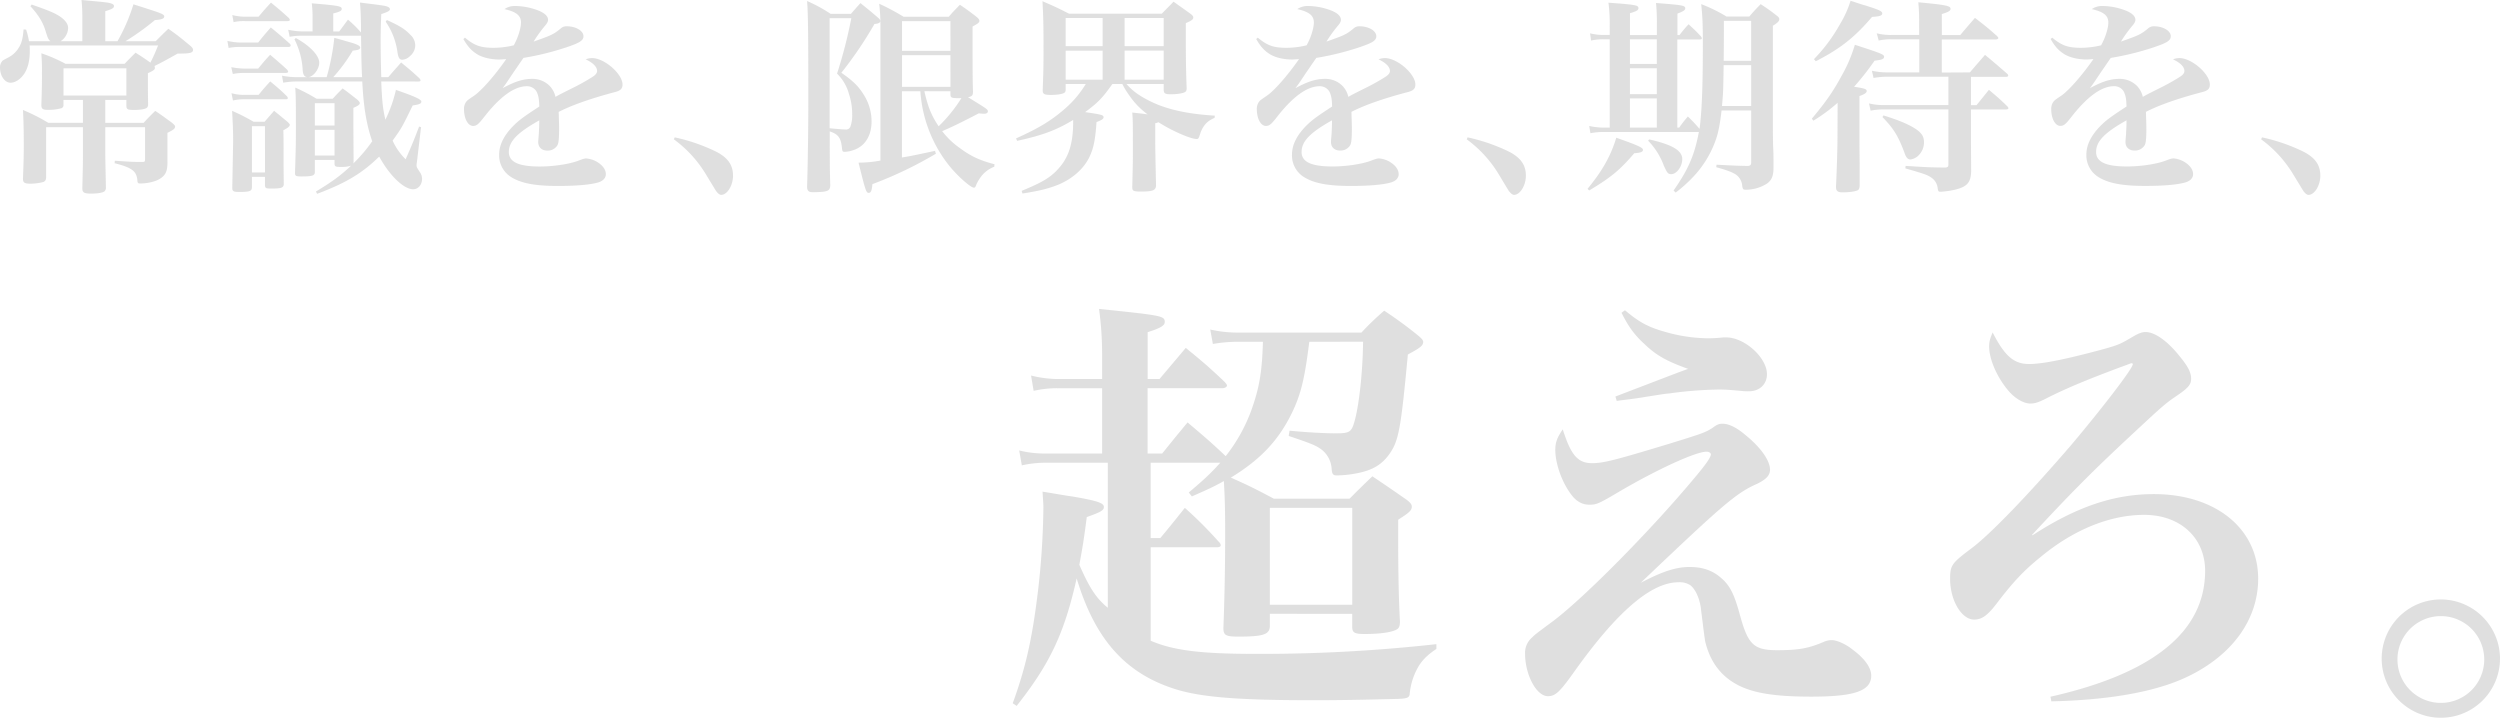 <svg xmlns="http://www.w3.org/2000/svg" viewBox="0 0 1284.27 368.94"><defs><style>.cls-1{opacity:0.25;}.cls-2{fill:gray;}</style></defs><g id="レイヤー_2" data-name="レイヤー 2"><g id="デザイン"><g class="cls-1"><path class="cls-2" d="M672.59,175.58c-2.48,20-4.51,28.14-10.13,38.94-6.76,12.83-15.76,22.06-30.17,30.84,8.11,3.6,11.48,5.18,22.06,10.8h38.94c5.18-5.17,6.76-6.75,11.71-11.48,7.43,5,9.68,6.53,17.11,11.71,2.25,1.57,3.15,2.7,3.15,3.83,0,2-1.35,3.15-7,6.75v11c0,13.73.23,29,.9,41.19,0,2.48-.45,3.6-1.8,4.28-2.48,1.35-8.33,2.25-16.21,2.25-5.4,0-6.52-.68-6.52-3.83v-6.53H652.33v6.53c-.23,4.05-3.38,5.18-16.21,5.18-6.3,0-7.65-.68-7.65-4.28.67-19.13.9-31.74.9-49.74,0-12.16-.23-18.91-.68-25.89-4.05,2.25-6.08,3.38-16.43,7.88l-1.58-2c8.78-7.43,11.48-10.13,16.21-15.3H591.1v38.71h4.95c5.63-6.75,7.21-8.78,12.61-15.53A208.38,208.38,0,0,1,626,278.22a3.28,3.28,0,0,1,1.13,1.8c0,.68-.68,1.13-2,1.13h-34v48c11.48,4.95,25.66,6.75,53.35,6.75a814.73,814.73,0,0,0,93.41-5v2.47c-6.52,4.28-9.67,8.33-12.15,15.53a34.37,34.37,0,0,0-1.58,7.66c-.22,1.8-1.12,2.25-5.85,2.47-18.46.45-28.81.68-44.12.68-38.49,0-57.17-1.58-70.23-5.63-25.89-8.1-41.42-25.66-50.87-56.95-6.3,28.14-13.73,43.9-30.84,65.5l-2-1.35c6.75-18.68,9.9-32.86,12.83-56.5A402.06,402.06,0,0,0,536,260.67c0-1.81-.22-4.51-.45-8.11,7,1.13,11.71,2,15.31,2.48,13.05,2.25,16.21,3.37,16.21,5.4,0,1.8-1.81,2.7-8.78,5.18-1.58,12.15-2.25,16-3.83,24.53,5.18,11.71,8.55,17.11,14.63,22.06v-74.5H537.53a55.61,55.61,0,0,0-12.61,1.35l-1.35-7.66a55,55,0,0,0,14,1.58h28.59V199.44h-23A53,53,0,0,0,531,200.79l-1.35-7.88a58.51,58.51,0,0,0,13.51,1.8h23V182.78a170.19,170.19,0,0,0-1.58-24.08c32.64,3.37,33.76,3.6,33.76,6.75,0,1.8-2.25,3.15-8.77,5.18v24.08h6.07l13.51-16c8.78,7.2,11.48,9.45,19.58,17.11,1.13,1.12,1.58,1.8,1.58,2.25,0,.67-1.13,1.35-2.25,1.35H589.53V233H597c6.53-8.1,6.53-8.1,13.06-16,8.78,7.42,11.48,9.68,19.36,17.1l.22.23a85,85,0,0,0,13.28-23.86c4-11.26,5.41-19.36,5.86-34.89H636.57a74.58,74.58,0,0,0-13.51,1.12l-1.35-7.42a64.3,64.3,0,0,0,14.86,1.57h62.8a136.83,136.83,0,0,1,11.71-11.25,213.69,213.69,0,0,1,17.78,13.05c1.58,1.35,2.25,2.25,2.25,2.93,0,2-1.57,3.15-7.88,6.53-3.6,38.49-4.72,44.34-9.45,51.09-3.83,5.41-8.55,8.33-16.66,9.91a56.42,56.42,0,0,1-10.35,1.12c-2,0-2.48-.67-2.7-3.37a13.5,13.5,0,0,0-5.18-9.91c-2.7-2-4.73-2.92-16.88-7l.45-2.7c9.45.9,18,1.35,23.86,1.35,7.43,0,8.1-.67,9.9-7.65,2-7.88,3.83-23.86,4-39.39ZM652.33,310.64h42.32V260.89H652.33Z"/><path class="cls-2" d="M817.88,237.93c5.85,0,11.93-1.58,39.39-9.9,17.56-5.41,18.69-5.86,22.29-8.11,2.7-2,3.6-2.25,5.4-2.25,3.15,0,7.2,2,11.48,5.63,8.1,6.53,12.83,13.28,12.83,18,0,2.92-2,4.95-6.53,7.2-10.8,4.73-17.55,10.58-59.87,50.87,11.25-5.85,18-8.1,25.21-8.1,6.08,0,11.25,1.57,15.53,5.18,4.95,4.05,7.2,8.32,10.35,20,4.06,14.63,7,17.56,18.91,17.56,11.26,0,16.21-.9,24.54-4.5a10.2,10.2,0,0,1,3.6-.68c2.48,0,7.2,2,10.8,4.95,6.08,4.5,9.46,9.23,9.46,13.28,0,7.88-8.56,10.81-30.84,10.81-23,0-35.12-2.7-43.89-10.13-5.18-4.5-8.56-10.13-10.58-18.23-.45-2.93-.45-2.93-2.25-17.34-.68-4.95-2.93-9.9-5.63-11.7a10.21,10.21,0,0,0-5.85-1.35c-14,0-31.52,15.08-53.35,45.69-7.66,10.81-9.91,12.83-13.73,12.83-5.86,0-11.71-11-11.71-21.83a10.31,10.31,0,0,1,3.6-8.33c1.58-1.58,1.58-1.58,9.46-7.43,15.3-11,50.42-46.37,73.38-73.83,6.3-7.43,9-11.26,9-12.83,0-.68-.9-1.35-2.25-1.35-5.63,0-26.11,9.45-45.92,21.16-9.45,5.62-10.8,6.07-14.18,6.07-3.6,0-6.53-1.57-9-4.72-5-6.3-8.56-16.21-8.56-23.41,0-3.83.9-6.3,3.83-10.58C807.08,234.1,810.68,237.93,817.88,237.93Zm16.88-78.56c7.43,6.3,12.16,8.78,21.16,11.26a81.22,81.22,0,0,0,21.61,3.15,72.16,72.16,0,0,0,7.66-.45h1.57c9.45,0,20.94,10.35,20.94,18.91,0,5.17-3.83,8.77-9.23,8.77a30.9,30.9,0,0,1-4.28-.22c-5.18-.45-7.65-.68-11-.68a202.75,202.75,0,0,0-25.66,2c-2.48.23-2.48.23-16.66,2.48-4.73.67-5.18.67-10.35,1.35l-.68-2.25c29.49-11.26,32.19-12.38,37.37-14.19-11.26-4.05-16.43-7-22.51-12.83-5.4-4.95-8.33-9.22-11.71-16Z"/><path class="cls-2" d="M1053.33,357.91q79.35-17.9,79.46-64.61c0-17.1-12.83-28.81-31.29-28.81-17.33,0-36,7.43-52.9,21.39-9,7.2-14.63,13.28-23.18,24.53-4.51,5.85-7.43,7.88-11.26,7.88-6.53,0-12.38-9.9-12.38-20.93,0-7,.9-8.11,10.8-15.54,9.46-7,28.82-27,51.33-53.12,15.75-18.68,31.74-39.39,31.74-41.64a.48.48,0,0,0-.45-.45h-.45q-1.7.67-5.41,2c-18,6.76-26.56,10.36-36.24,15.09-5.62,2.92-7.43,3.6-10.13,3.6-3.37,0-7.65-2.48-11-6.31-6.07-7-10.13-16.43-10.13-23,0-2.47.45-4.05,1.81-7.2,6.07,11.93,10.8,16.21,18.68,16.21,7,0,19.13-2.48,38.26-7.65,8.11-2.26,8.78-2.71,15.31-6.53,2.7-1.58,4.5-2.25,6.3-2.25,5,0,11.71,5,18,13.05,4,4.95,5.4,7.88,5.4,11,0,2.93-1.57,4.73-7.2,8.56-6.53,4.5-6.53,4.5-26.11,22.73-17.56,16.43-28.14,27-48.4,48.85l.23.22c22.51-14.63,41.87-21.16,62.35-21.16,31.74,0,53.57,17.79,53.57,43.45,0,20.93-13.28,39.39-36.46,50.42-16,7.65-39.84,11.93-69.78,12.6Z"/><path class="cls-2" d="M1284.27,338.32a30.39,30.39,0,1,1-30.39-30.38A30.45,30.45,0,0,1,1284.27,338.32Zm-52.67,0a22.29,22.29,0,1,0,44.57,0,22.29,22.29,0,0,0-44.57,0Z"/></g><g class="cls-1"><path class="cls-2" d="M42.29,21.15V9.35A83.67,83.67,0,0,0,41.87,0c12.75,1.17,13.92,1.28,15.3,1.81,1,.31,1.38.74,1.38,1.38,0,.95-1.17,1.59-4.46,2.55V21.15h6.27A93,93,0,0,0,68.54,2.23c3.19,1,5.74,1.81,7.33,2.34,7.33,2.34,8.5,2.87,8.5,3.93S83,10.09,79.59,10.31A132.3,132.3,0,0,1,64.5,21.15H80c2.86-2.87,3.71-3.72,6.48-6.38,5,3.51,6.37,4.68,11,8.5,1.27,1.06,1.7,1.7,1.7,2.34,0,1.49-1.59,1.91-6.59,1.91H91.28c-5.53,3.08-7.55,4.25-11.9,6.38a5.86,5.86,0,0,1,.21,1c0,.85-1.06,1.6-3.61,2.66,0,9.35,0,9.78.1,15.94a2.62,2.62,0,0,1-.31,1.49c-.54,1-3.3,1.49-6.91,1.49-3.3,0-3.83-.32-3.93-1.92V51.32H54.09v11.8H73.75c2.55-2.76,3.29-3.51,6-6.16,3.82,2.55,4.88,3.4,8.39,5.95,1.28,1,1.81,1.59,1.81,2.12,0,1.07-1,1.81-3.93,3.19V83.63C86,88,85,90,82.35,91.7c-2.12,1.49-6.37,2.55-10.3,2.55-1.17,0-1.39-.21-1.49-1.7-.43-4.67-2.87-6.48-11.69-8.71L59,82.57c9.56.63,9.56.63,14.23.63,1.07,0,1.28-.21,1.28-1.48V65.35H54.09V78.21c0,2.66,0,2.66.32,18.06a2.5,2.5,0,0,1-.85,2.13c-1.07.64-3.51,1.06-6.8,1.06-3.51,0-4.47-.53-4.47-2.76.21-8.4.32-12.33.32-17.22V65.35H23.7v25.5c0,1.6-.43,2.24-1.49,2.66a26.62,26.62,0,0,1-6.59.85c-3,0-3.82-.53-3.82-2.55.31-8.29.42-11.48.42-17.32,0-7-.11-11.9-.42-18a99,99,0,0,1,13,6.59H42.61V51.32h-10v2.45a1.67,1.67,0,0,1-1.38,1.91,25.31,25.31,0,0,1-6.8.75c-2.44,0-3.19-.54-3.19-2.55.32-9.25.32-11.8.32-18,0-3.51-.11-5-.32-8.5a77.37,77.37,0,0,1,12.44,5.41H64c2.44-2.55,3.19-3.29,5.63-5.73,3.51,2.23,3.83,2.44,7.65,5.1,1.7-3.4,2.34-4.89,3.93-8.82h-66c.1,1.27.1,1.8.1,2.87,0,5.31-1.17,9.67-3.5,12.54C10.1,41,7.54,42.5,5.42,42.5,2.44,42.5,0,39,0,34.64a4.86,4.86,0,0,1,.85-2.87c.53-.74.53-.74,3.61-2.34A13.79,13.79,0,0,0,10,23.91c1.27-2.34,1.7-4.25,2.12-8.82l1.28.11a36.15,36.15,0,0,1,1.49,5.95H25.82c-1.17-1.28-1.17-1.28-2.65-5.95-1.28-4-3.62-7.76-7.55-12l.64-.85C24.87,5.31,28.37,6.8,31,8.61S35,12.43,35,14.35a8.41,8.41,0,0,1-3.83,6.8ZM32.62,49.09H64.93v-14H32.62Z"/><path class="cls-2" d="M116.8,21a32.17,32.17,0,0,0,6.27.85h9.57c2.65-3.4,3.61-4.46,6.48-7.76,4.25,3.51,5.53,4.57,9.67,8.29a1.48,1.48,0,0,1,.53,1c0,.42-.42.74-1.17.74H123.07a26.2,26.2,0,0,0-5.63.53Zm2,13.5a40.86,40.86,0,0,0,6.7.74h7.12c2.65-3.19,3.4-4.15,6.16-7.12,3.83,3.29,5,4.25,8.71,7.65.32.53.54.74.54,1.06s-.43.64-1.39.64h-21a30.14,30.14,0,0,0-6.05.53Zm.11,13.38a23.3,23.3,0,0,0,6.59.85h7.33c2.55-3.08,3.29-4,6-6.9,3.83,3.19,5,4.14,8.5,7.54a1.76,1.76,0,0,1,.53,1c0,.42-.42.64-1.06.64H125.52a23,23,0,0,0-5.85.63Zm.85,24.66c0-5.85-.21-9.67-.53-15.62a107.24,107.24,0,0,1,11.05,5.63h5.63c2.13-2.45,2.76-3.19,4.89-5.63,3.19,2.55,4,3.29,7,5.73.75.75,1.07,1.17,1.07,1.49,0,.75-.85,1.49-3.3,2.77.11,5.41.11,5.41.11,17.32,0,1.59,0,2.65.1,10.41-.1,1.81-1.27,2.23-6.37,2.23-2.87,0-3.19-.21-3.3-1.7V90.85h-6.69v5.32c0,2-1.17,2.44-6.38,2.44-3.08,0-3.72-.32-3.72-2.12Zm-.43-64.82a25.44,25.44,0,0,0,6.17.85h7.33c2.76-3.3,3.61-4.25,6.38-7.23,4,3.3,5.31,4.36,9.13,7.86.43.54.54.75.54,1,0,.43-.43.64-1.07.64H125.52a23.59,23.59,0,0,0-5.53.53Zm10.1,80.86h6.69V64.82h-6.69Zm66.41-46.75c.43,10.52.85,14,2.13,19.66a69.16,69.16,0,0,0,5.42-15.31c9.56,3.3,13.07,4.89,13.07,6s-1.17,1.49-4.46,2c-5.42,11.16-5.74,11.69-10.31,18.07a31.89,31.89,0,0,0,6.69,9.56c3.19-7.22,4.25-9.77,6.91-16.79l1,.32-2.13,18.07A6.79,6.79,0,0,0,214,84.8c0,1.06.11,1.17,1.81,3.82a5.72,5.72,0,0,1,1,3.3c0,3-2,5.31-4.57,5.31-4.78,0-12.12-7-17.43-16.79C186,89.05,177.69,94,162.92,99.57l-.64-1.17c8.29-5,12.65-8.18,18.07-13.28a16.27,16.27,0,0,1-5.31.63c-2.66,0-3.09-.21-3.19-1.59v-2h-10.1V88.2c0,2-1.06,2.44-6.69,2.44-3.08,0-3.51-.21-3.51-1.81C152,74.06,152,74.06,152,65c0-11.47,0-14.66-.32-20a89.05,89.05,0,0,1,10.94,5.73h8.29c2.23-2.44,2.87-3.08,5.1-5.31,3.4,2.44,4.36,3.29,7.65,5.84.85.85,1.17,1.28,1.17,1.7,0,.75-.85,1.39-3.29,2.45V63c0,6.91.1,15.2.1,20.19l-.1.75a79.52,79.52,0,0,0,9.67-11.37c-2.87-8.29-4.46-17.32-5.1-30.71H152.4a39.18,39.18,0,0,0-6.9.63l-.64-3.61a38,38,0,0,0,7.22.75h15.73a117,117,0,0,0,3.93-20.19c2.87.74,5,1.38,6.38,1.8,5.2,1.38,6.9,2.23,6.9,3.19s-1,1.28-3.82,1.59a82.4,82.4,0,0,1-10,13.61H186c-.32-6.7-.32-7.12-.53-21.36l-.53.1H155.06a30.93,30.93,0,0,0-6.27.53l-.74-3.61a37.84,37.84,0,0,0,7,.85h5.52V8.5a55,55,0,0,0-.42-6.8c13.92,1.17,15.41,1.49,15.41,2.87,0,1-1,1.49-4.36,2.34v9.24h3.08l4.47-6.06a57.62,57.62,0,0,1,6.69,6.59v-4c-.11-5.85-.21-7.55-.53-11.37C197.56,2.87,198.2,3,199.48,3.61a1.65,1.65,0,0,1,.85,1.07c0,.85-1.07,1.48-4.47,2.55-.21,5.84-.32,8.6-.32,13.6s.11,12.32.32,18.81h3.62c2.76-3.3,3.72-4.25,6.58-7.55,4.15,3.4,5.42,4.46,9.36,8.08.42.53.63.85.63,1.06,0,.42-.42.64-1,.64ZM152,19.55c7.22,3.93,12,9,12,12.65,0,3.4-3.18,7.44-5.84,7.44-1.7,0-2.44-1.07-2.66-3.51a39.53,39.53,0,0,0-4.25-15.94ZM171.85,53h-10.1V64.5h10.1Zm-10.1,13.71V79.91h10.1V66.73Zm37-56.42c6.8,3.08,9.46,4.78,12.22,7.75a7.3,7.3,0,0,1,2.34,5.32,7.19,7.19,0,0,1-2.66,5.42,6.16,6.16,0,0,1-3.93,1.91c-1.49,0-2.12-1-2.55-3.93a36,36,0,0,0-6.05-15.62Z"/><path class="cls-2" d="M238.85,19.34c4.78,4,8,5.21,14.56,5.21a43.41,43.41,0,0,0,10.52-1.28c2.12-3.72,3.71-8.82,3.71-11.69,0-3.61-2.44-5.52-8.5-6.9a9.44,9.44,0,0,1,5.74-1.6,34.07,34.07,0,0,1,12,2.45c3,1.27,4.67,2.86,4.67,4.67,0,.85-.53,1.91-1.8,3.3a72.48,72.48,0,0,0-5.63,7.86c9.45-3.3,10.41-3.83,14-6.8a4.25,4.25,0,0,1,3-1.06c4.67,0,8.61,2.33,8.61,5.1,0,2.23-1.92,3.4-8.82,5.73a143,143,0,0,1-22,5.42c-3.19,4.57-4,5.85-5.21,7.55-4,6-4,6-5.52,8,6.48-3.51,10.62-4.78,15.19-4.78a12.43,12.43,0,0,1,9,3.61,12.19,12.19,0,0,1,3,5.63c1.81-1.06,1.81-1.06,10.1-5.21,3.18-1.59,7-3.82,9.13-5.2,1.49-1,2.13-1.92,2.13-2.87,0-2.13-2-4.15-5.85-6a8.92,8.92,0,0,1,3.3-.64c6.27,0,15.62,8.08,15.62,13.6,0,2.13-1.06,3.19-4.14,3.93C303.56,50.58,293.79,54,287,57.49c.22,7.12.22,7.33.22,8.39,0,5.21-.22,7.55-.85,8.72a5.78,5.78,0,0,1-5.21,2.76c-2.87,0-4.68-1.7-4.68-4.46,0-.32,0-.32.32-4.25.11-2.45.22-3.94.22-6.81-11.37,6.38-15.62,10.84-15.62,16.26,0,5.1,5,7.44,15.83,7.44,6.91,0,14.87-1.17,19.55-2.87,2.76-1.06,3.51-1.27,4.46-1.27a13,13,0,0,1,6.49,2.44c2.23,1.59,3.5,3.61,3.5,5.63s-1.49,3.51-3.93,4.25c-3.93,1.17-11.16,1.81-20.72,1.81-11.69,0-18.92-1.38-24-4.57a13.07,13.07,0,0,1-6.16-11.58c0-5.1,2.66-10.31,8.08-15.52,2.55-2.44,5.2-4.35,12.54-9.13-.11-4-.43-5.42-1.28-7.44a5.69,5.69,0,0,0-5.1-3c-6.48,0-13.92,5.42-22.21,16.15-2.76,3.51-3.72,4.25-5.42,4.25-2.66,0-4.67-3.72-4.67-8.71a6.23,6.23,0,0,1,.85-3.29c.74-1.07.85-1.17,4.14-3.4,4-2.66,11.05-10.74,16.68-18.92-1.7.11-2.76.21-3.5.21-4.68,0-9.35-1.17-12.12-3.18-2.55-1.7-4.25-3.72-6.37-7.34Z"/><path class="cls-2" d="M346.6,70.56a93.84,93.84,0,0,1,20.83,7.12c6.27,3.08,9.13,6.9,9.13,12.54,0,5.1-3,9.88-6.05,9.88-.75,0-1.49-.53-2.45-1.7-.32-.43-.32-.43-5.42-8.82a61.47,61.47,0,0,0-16.47-18Z"/><path class="cls-2" d="M426.3,86.5c.1,4.35.1,4.67.21,8.82-.11,2.76-1.38,3.29-7.86,3.4h-1.39c-1.91,0-2.65-.85-2.65-2.87.42-13.07.63-31,.63-44.84,0-31.14-.1-44.32-.63-50.48a77.46,77.46,0,0,1,12.11,6.59h10.41c2.13-2.44,2.77-3.19,4.89-5.53,3.83,3.09,5,4,8.72,7.23,1.06.85,1.48,1.38,1.48,2,0,.85-1.06,1.38-3,1.49a198.15,198.15,0,0,1-17,25.07c6.16,4.25,9.24,7.34,12,12.12a25.43,25.43,0,0,1,3.51,12.86c0,7.54-3.51,13-9.67,14.87A14.68,14.68,0,0,1,434,78c-1.17,0-1.28-.22-1.49-2-.53-5.21-1.81-7-6.27-8.5v7.44Zm-.11-20.62c3,.32,7,.64,8.08.64a2.39,2.39,0,0,0,2.55-1.38,16.68,16.68,0,0,0,.95-6.27,32.39,32.39,0,0,0-1.7-10.73A22.73,22.73,0,0,0,430,37.83a243.29,243.29,0,0,0,7.33-28.48H426.19ZM487.4,8.61c2.33-2.77,3.18-3.51,5.73-6.17,4,2.77,5.21,3.62,8.72,6.38.95.85,1.27,1.27,1.27,1.91,0,.85-.85,1.49-3.5,2.87,0,24.12,0,26.57.21,33.47,0,1.92-.43,2.45-2.55,2.87,9.88,6.06,10.2,6.27,10.2,7.34,0,.63-.74,1.16-1.81,1.16-.85,0-1.8-.1-2.87-.21-8.5,4.46-14.45,7.33-18.8,9.14a40.92,40.92,0,0,0,8.82,8.5c5.95,4.46,10.41,6.48,18.06,8.5l-.11,1.28a15.46,15.46,0,0,0-7.54,6.16,16.63,16.63,0,0,0-1.91,3.61c-.22.64-.53,1-1,1-1.59,0-7.65-5.31-11.9-10.31a68.55,68.55,0,0,1-15.62-39.21h-9.46v34c5.21-.85,6.48-1.17,17-3.4l.43,1.48a204,204,0,0,1-32.62,15.62c-.22,3.19-.75,4.47-1.81,4.47-1.38,0-1.59-.54-5.31-15.52a62,62,0,0,0,11.26-1.06V14.24a103.47,103.47,0,0,0-.64-12.33,118.65,118.65,0,0,1,12.54,6.7Zm.85,17.53V10.84H463.38v15.3Zm-24.87,2.23V44.63h24.87V28.37Zm11.48,18.49c1.8,8.08,3.72,12.65,7.33,18a75.61,75.61,0,0,0,11.69-14.45h-1.81c-3.19,0-3.72-.21-3.82-1.81v-1.7Z"/><path class="cls-2" d="M547.44,43.14v2.77c0,1-.22,1.48-.75,1.8-1,.64-3.72,1.06-6.9,1.06s-4.15-.42-4.15-2.33c.32-8.29.43-12,.43-21.36,0-11.58-.11-16.58-.54-24.44,6,2.55,7.76,3.4,13.61,6.37h47.71c2.55-2.65,3.4-3.4,6-6.16,3.83,2.76,5.11,3.61,8.93,6.38C612.68,8,613,8.39,613,9c0,1-1,1.7-3.83,2.87v8.18c0,9.46.11,17.54.43,25.19,0,1.06-.21,1.59-.64,1.91-.85.74-4,1.28-7.54,1.28-2.87,0-3.51-.43-3.62-2.13V43.14H578.68c3,3.4,6.05,5.74,11.47,8.5,8.4,4.36,19.34,6.91,33.9,7.76l-.11,1.17c-3.93,1.59-6.26,4.25-7.65,8.93-.53,1.59-.74,1.91-1.59,1.91-3.08,0-13.07-4.36-19.55-8.61a16.8,16.8,0,0,1-1.7.53V73c0,1.06.1,8.5.42,22.32-.1,2.44-1.7,3.08-7.75,3.08-3.83,0-4.47-.32-4.47-2.23.32-12.44.32-14.67.32-17,0-16.48,0-17.43-.32-21.36,3.83.42,5.74.63,7.87.95a40.43,40.43,0,0,1-9.78-10.3,36,36,0,0,1-3.19-5.32h-5.1c-5.1,7.23-7.54,9.67-14,14.45,8.61,1.28,9.46,1.49,9.46,2.66,0,.85-1,1.49-3.61,2.44-.64,9-1.38,12.86-3.4,17.43-3,6.7-9.57,12.33-17.64,15.3-5,1.81-8.71,2.66-17,4l-.43-1.38c11.48-4.68,15.83-7.44,20.3-13.07,4.25-5.42,6.16-12.33,6.16-22.21V61.63c-8.82,5.32-15.73,7.87-28.8,10.73l-.53-1.27c11.37-5.1,17.75-8.93,24.55-14.77a53.27,53.27,0,0,0,11.26-13.18Zm19-19.44V9.24h-19V23.7Zm0,2.33h-19V40.91h19ZM597.8,9.24H577.72V23.7H597.8ZM577.72,26V40.91H597.8V26Z"/><path class="cls-2" d="M646.14,19.34c4.79,4,8,5.21,14.56,5.21a43.36,43.36,0,0,0,10.52-1.28c2.13-3.72,3.72-8.82,3.72-11.69,0-3.61-2.44-5.52-8.5-6.9a9.4,9.4,0,0,1,5.74-1.6,34.11,34.11,0,0,1,12,2.45c3,1.27,4.67,2.86,4.67,4.67,0,.85-.53,1.91-1.81,3.3a72.48,72.48,0,0,0-5.63,7.86c9.46-3.3,10.42-3.83,14-6.8a4.24,4.24,0,0,1,3-1.06c4.68,0,8.61,2.33,8.61,5.1,0,2.23-1.91,3.4-8.82,5.73a142.86,142.86,0,0,1-22,5.42c-3.19,4.57-4,5.85-5.21,7.55-4,6-4,6-5.53,8,6.49-3.51,10.63-4.78,15.2-4.78a12.39,12.39,0,0,1,9,3.61,12.2,12.2,0,0,1,3,5.63c1.8-1.06,1.8-1.06,10.09-5.21,3.19-1.59,7-3.82,9.14-5.2,1.49-1,2.13-1.92,2.13-2.87,0-2.13-2-4.15-5.85-6a8.86,8.86,0,0,1,3.3-.64c6.26,0,15.62,8.08,15.62,13.6,0,2.13-1.07,3.19-4.15,3.93-12.11,3.19-21.89,6.59-28.69,10.1.21,7.12.21,7.33.21,8.39,0,5.21-.21,7.55-.85,8.72a5.77,5.77,0,0,1-5.2,2.76c-2.87,0-4.68-1.7-4.68-4.46,0-.32,0-.32.32-4.25.11-2.45.21-3.94.21-6.81-11.37,6.38-15.62,10.84-15.62,16.26,0,5.1,5,7.44,15.83,7.44,6.91,0,14.88-1.17,19.56-2.87,2.76-1.06,3.5-1.27,4.46-1.27A12.93,12.93,0,0,1,715,83.84c2.23,1.59,3.51,3.61,3.51,5.63S717,93,714.58,93.72c-3.93,1.17-11.16,1.81-20.72,1.81-11.69,0-18.92-1.38-24-4.57a13.05,13.05,0,0,1-6.16-11.58c0-5.1,2.65-10.31,8.07-15.52,2.55-2.44,5.21-4.35,12.54-9.13-.1-4-.42-5.42-1.27-7.44a5.69,5.69,0,0,0-5.1-3c-6.49,0-13.92,5.42-22.21,16.15-2.77,3.51-3.72,4.25-5.42,4.25-2.66,0-4.68-3.72-4.68-8.71a6.32,6.32,0,0,1,.85-3.29c.75-1.07.85-1.17,4.15-3.4,4-2.66,11-10.74,16.68-18.92-1.7.11-2.76.21-3.51.21-4.67,0-9.35-1.17-12.11-3.18-2.55-1.7-4.25-3.72-6.38-7.34Z"/><path class="cls-2" d="M753.9,70.56a93.76,93.76,0,0,1,20.82,7.12c6.27,3.08,9.14,6.9,9.14,12.54,0,5.1-3,9.88-6.06,9.88-.74,0-1.48-.53-2.44-1.7C775,98,775,98,769.94,89.58a61.61,61.61,0,0,0-16.47-18Z"/><path class="cls-2" d="M815.53,97c7.54-9.14,11.9-16.79,14.77-26.25,11.37,4,13.71,5.1,13.71,6.27,0,1-1.28,1.49-4.47,1.7-7.44,8.71-12,12.43-23.16,19.13ZM862.6,65.56c1.81-2.55,2.45-3.29,4.46-5.73a80.92,80.92,0,0,1,6,6.37c1.16-8.29,1.7-21.78,1.7-42.5,0-10.74-.11-14.77-.85-21.58A78.53,78.53,0,0,1,886.94,8.5h11.68c2.34-2.76,3.19-3.61,5.85-6.38,3.72,2.45,4.89,3.3,8.39,6,.85.63,1.17,1.16,1.17,1.7,0,1.06-.85,1.91-3.29,3.4v48c0,6.9,0,7.22.1,13.28.22,4.36.22,5.1.22,10.31V86c0,4.35-.85,6.48-3.3,8.28a20.42,20.42,0,0,1-11,3.19c-1.27,0-1.59-.32-1.8-2.34a7.77,7.77,0,0,0-3.83-5.84c-2-1.06-3.51-1.7-9.46-3.4l.11-1.28c10.52.54,10.73.54,16,.64,1.49-.1,1.81-.53,1.81-1.91V56.74H884.39c-1,8.29-1.81,12.44-3.94,17.64a53.07,53.07,0,0,1-10.94,16.79,71.86,71.86,0,0,1-8.71,7.76l-1.07-1.06c7.65-11,10.74-18.17,13-30.07H823.92a35.08,35.08,0,0,0-6.9.63l-.64-3.72a35.86,35.86,0,0,0,7.54.85h3V20.19h-3.62a27.32,27.32,0,0,0-5.95.64l-.53-3.72a28.62,28.62,0,0,0,6.38.85h3.72V13.6a86,86,0,0,0-.64-12.22c14.24,1.06,15.41,1.28,15.41,2.87,0,1-1.17,1.59-4.36,2.55V18h13.82V12.54a106.91,106.91,0,0,0-.43-11c13.71,1.06,15,1.27,15,2.76,0,.85-.95,1.59-4,2.66V18h1.06a59.07,59.07,0,0,1,4.67-5.53c2.87,2.66,3.72,3.4,6.38,6.27a1.93,1.93,0,0,1,.42,1c0,.32-.42.53-1.06.53H861.65V65.56ZM837.31,32.83h13.82V20.19H837.31Zm0,15.52h13.82V35.07H837.31Zm0,17.21h13.82v-15H837.31Zm9.88,6.06c11.91,2.66,17,5.74,17,10.1,0,3.82-2.87,7.75-5.64,7.75-1.7,0-2.12-.64-3.82-4.35a36.42,36.42,0,0,0-8.08-12.86Zm38.26-38.15c-.21,13.82-.21,13.82-.85,21h15v-21Zm14.13-2.23V10.73h-14c0,3.93,0,10.73-.1,20.51Z"/><path class="cls-2" d="M944,52.81A85.52,85.52,0,0,1,931.52,62l-.74-1.06c7-8.4,10.73-13.6,15.09-21.68a76.32,76.32,0,0,0,7-16.26c14,4.57,15,5,15,6.17s-1.17,1.59-4.89,2a135.33,135.33,0,0,1-10.52,13.39c5.52.85,6.48,1.17,6.48,2.24,0,.85-1.06,1.59-3.72,2.55V69.39c0,4.67,0,5.53.11,15V94.89c0,1.6-.22,2.23-.85,2.76-1,.64-4.25,1.17-8,1.17-2.45,0-3.3-.74-3.3-2.76v-.42c.43-8.82.75-20.09.75-25ZM931.84,30.39a84.52,84.52,0,0,0,13.39-18,53.48,53.48,0,0,0,5.42-12c3.3,1.07,5.74,1.92,7.33,2.34,7.44,2.34,8.93,3,8.93,4.15s-1.38,1.59-5.21,1.8C952.78,19.13,945.44,25,932.8,31.45Zm80.12,6.8c3.41-4,4.47-5.21,7.76-9,5,4.14,6.48,5.42,11.37,9.67a1.39,1.39,0,0,1,.53,1c0,.31-.42.63-1.06.63H1012.5V54h2.87l6.37-7.86c4.25,3.61,5.53,4.67,9.35,8.39.53.53.64.85.64,1.07,0,.42-.53.63-1.38.63H1012.5v12c0,4.36,0,4.36.1,19.45-.1,6-1.91,8.18-8.29,9.77a44.62,44.62,0,0,1-7.43,1.06c-1.07,0-1.28-.31-1.49-1.91a7.34,7.34,0,0,0-3.19-5.31c-2-1.38-3.29-1.91-13.39-4.78l.11-1.28c12,.75,12.64.75,20.29.85,1.38-.1,1.7-.42,1.7-1.8V56.21H968.29a33.13,33.13,0,0,0-7.33.64l-.85-3.72a33.25,33.25,0,0,0,8.18.85h32.62V39.42H969.46a37.77,37.77,0,0,0-7,.64l-.85-3.72a35.23,35.23,0,0,0,8.07.85h16.26v-17H971.37a28,28,0,0,0-6.27.64l-1-3.72a29,29,0,0,0,7.65.85h14.13V11.05c0-3.93-.11-5.84-.42-9.88C1000.06,2.55,1002,3,1002,4.57c0,1-1.07,1.59-4.47,2.66V18H1007c3.29-3.93,4.36-5.1,7.55-8.82,5.1,3.93,6.69,5.21,11.37,9.35.42.53.63.74.63,1,0,.42-.53.74-1.27.74H997.51v17Zm-44.41,22.1c6.8,2.13,11.58,4,15.3,6.17,4.14,2.44,5.52,4.46,5.52,7.65a9.38,9.38,0,0,1-3.61,7.44,7.59,7.59,0,0,1-3.29,1.38c-1.38,0-2.23-.85-3.08-3.3-3.19-8.71-5.74-12.75-11.37-18.49Z"/><path class="cls-2" d="M1054.27,19.34c4.78,4,8,5.21,14.56,5.21a43.41,43.41,0,0,0,10.52-1.28c2.12-3.72,3.72-8.82,3.72-11.69,0-3.61-2.45-5.52-8.51-6.9a9.44,9.44,0,0,1,5.74-1.6,34.07,34.07,0,0,1,12,2.45c3,1.27,4.68,2.86,4.68,4.67,0,.85-.53,1.91-1.81,3.3a72.48,72.48,0,0,0-5.63,7.86c9.46-3.3,10.41-3.83,14-6.8a4.25,4.25,0,0,1,3-1.06c4.68,0,8.61,2.33,8.61,5.1,0,2.23-1.92,3.4-8.82,5.73a143,143,0,0,1-22,5.42c-3.19,4.57-4,5.85-5.21,7.55-4,6-4,6-5.52,8,6.48-3.51,10.62-4.78,15.19-4.78a12.43,12.43,0,0,1,9,3.61,12.19,12.19,0,0,1,3,5.63c1.81-1.06,1.81-1.06,10.1-5.21,3.18-1.59,7-3.82,9.14-5.2,1.48-1,2.12-1.92,2.12-2.87,0-2.13-2-4.15-5.84-6a8.84,8.84,0,0,1,3.29-.64c6.27,0,15.62,8.08,15.62,13.6,0,2.13-1.06,3.19-4.14,3.93-12.12,3.19-21.89,6.59-28.69,10.1.21,7.12.21,7.33.21,8.39,0,5.21-.21,7.55-.85,8.72a5.78,5.78,0,0,1-5.21,2.76c-2.87,0-4.67-1.7-4.67-4.46,0-.32,0-.32.31-4.25.11-2.45.22-3.94.22-6.81-11.37,6.38-15.62,10.84-15.62,16.26,0,5.1,5,7.44,15.83,7.44,6.91,0,14.88-1.17,19.55-2.87,2.76-1.06,3.51-1.27,4.47-1.27a13,13,0,0,1,6.48,2.44c2.23,1.59,3.5,3.61,3.5,5.63s-1.48,3.51-3.93,4.25c-3.93,1.17-11.16,1.81-20.72,1.81-11.69,0-18.91-1.38-24-4.57a13.06,13.06,0,0,1-6.17-11.58c0-5.1,2.66-10.31,8.08-15.52,2.55-2.44,5.2-4.35,12.54-9.13-.11-4-.43-5.42-1.28-7.44a5.68,5.68,0,0,0-5.1-3c-6.48,0-13.92,5.42-22.21,16.15-2.76,3.51-3.72,4.25-5.42,4.25-2.65,0-4.67-3.72-4.67-8.71a6.32,6.32,0,0,1,.85-3.29c.74-1.07.85-1.17,4.14-3.4,4-2.66,11-10.74,16.69-18.92-1.71.11-2.77.21-3.51.21-4.68,0-9.35-1.17-12.12-3.18-2.55-1.7-4.25-3.72-6.37-7.34Z"/><path class="cls-2" d="M1162,70.56a93.84,93.84,0,0,1,20.83,7.12c6.27,3.08,9.14,6.9,9.14,12.54,0,5.1-3,9.88-6.06,9.88-.74,0-1.49-.53-2.45-1.7-.31-.43-.31-.43-5.41-8.82a61.65,61.65,0,0,0-16.48-18Z"/></g></g></g></svg>